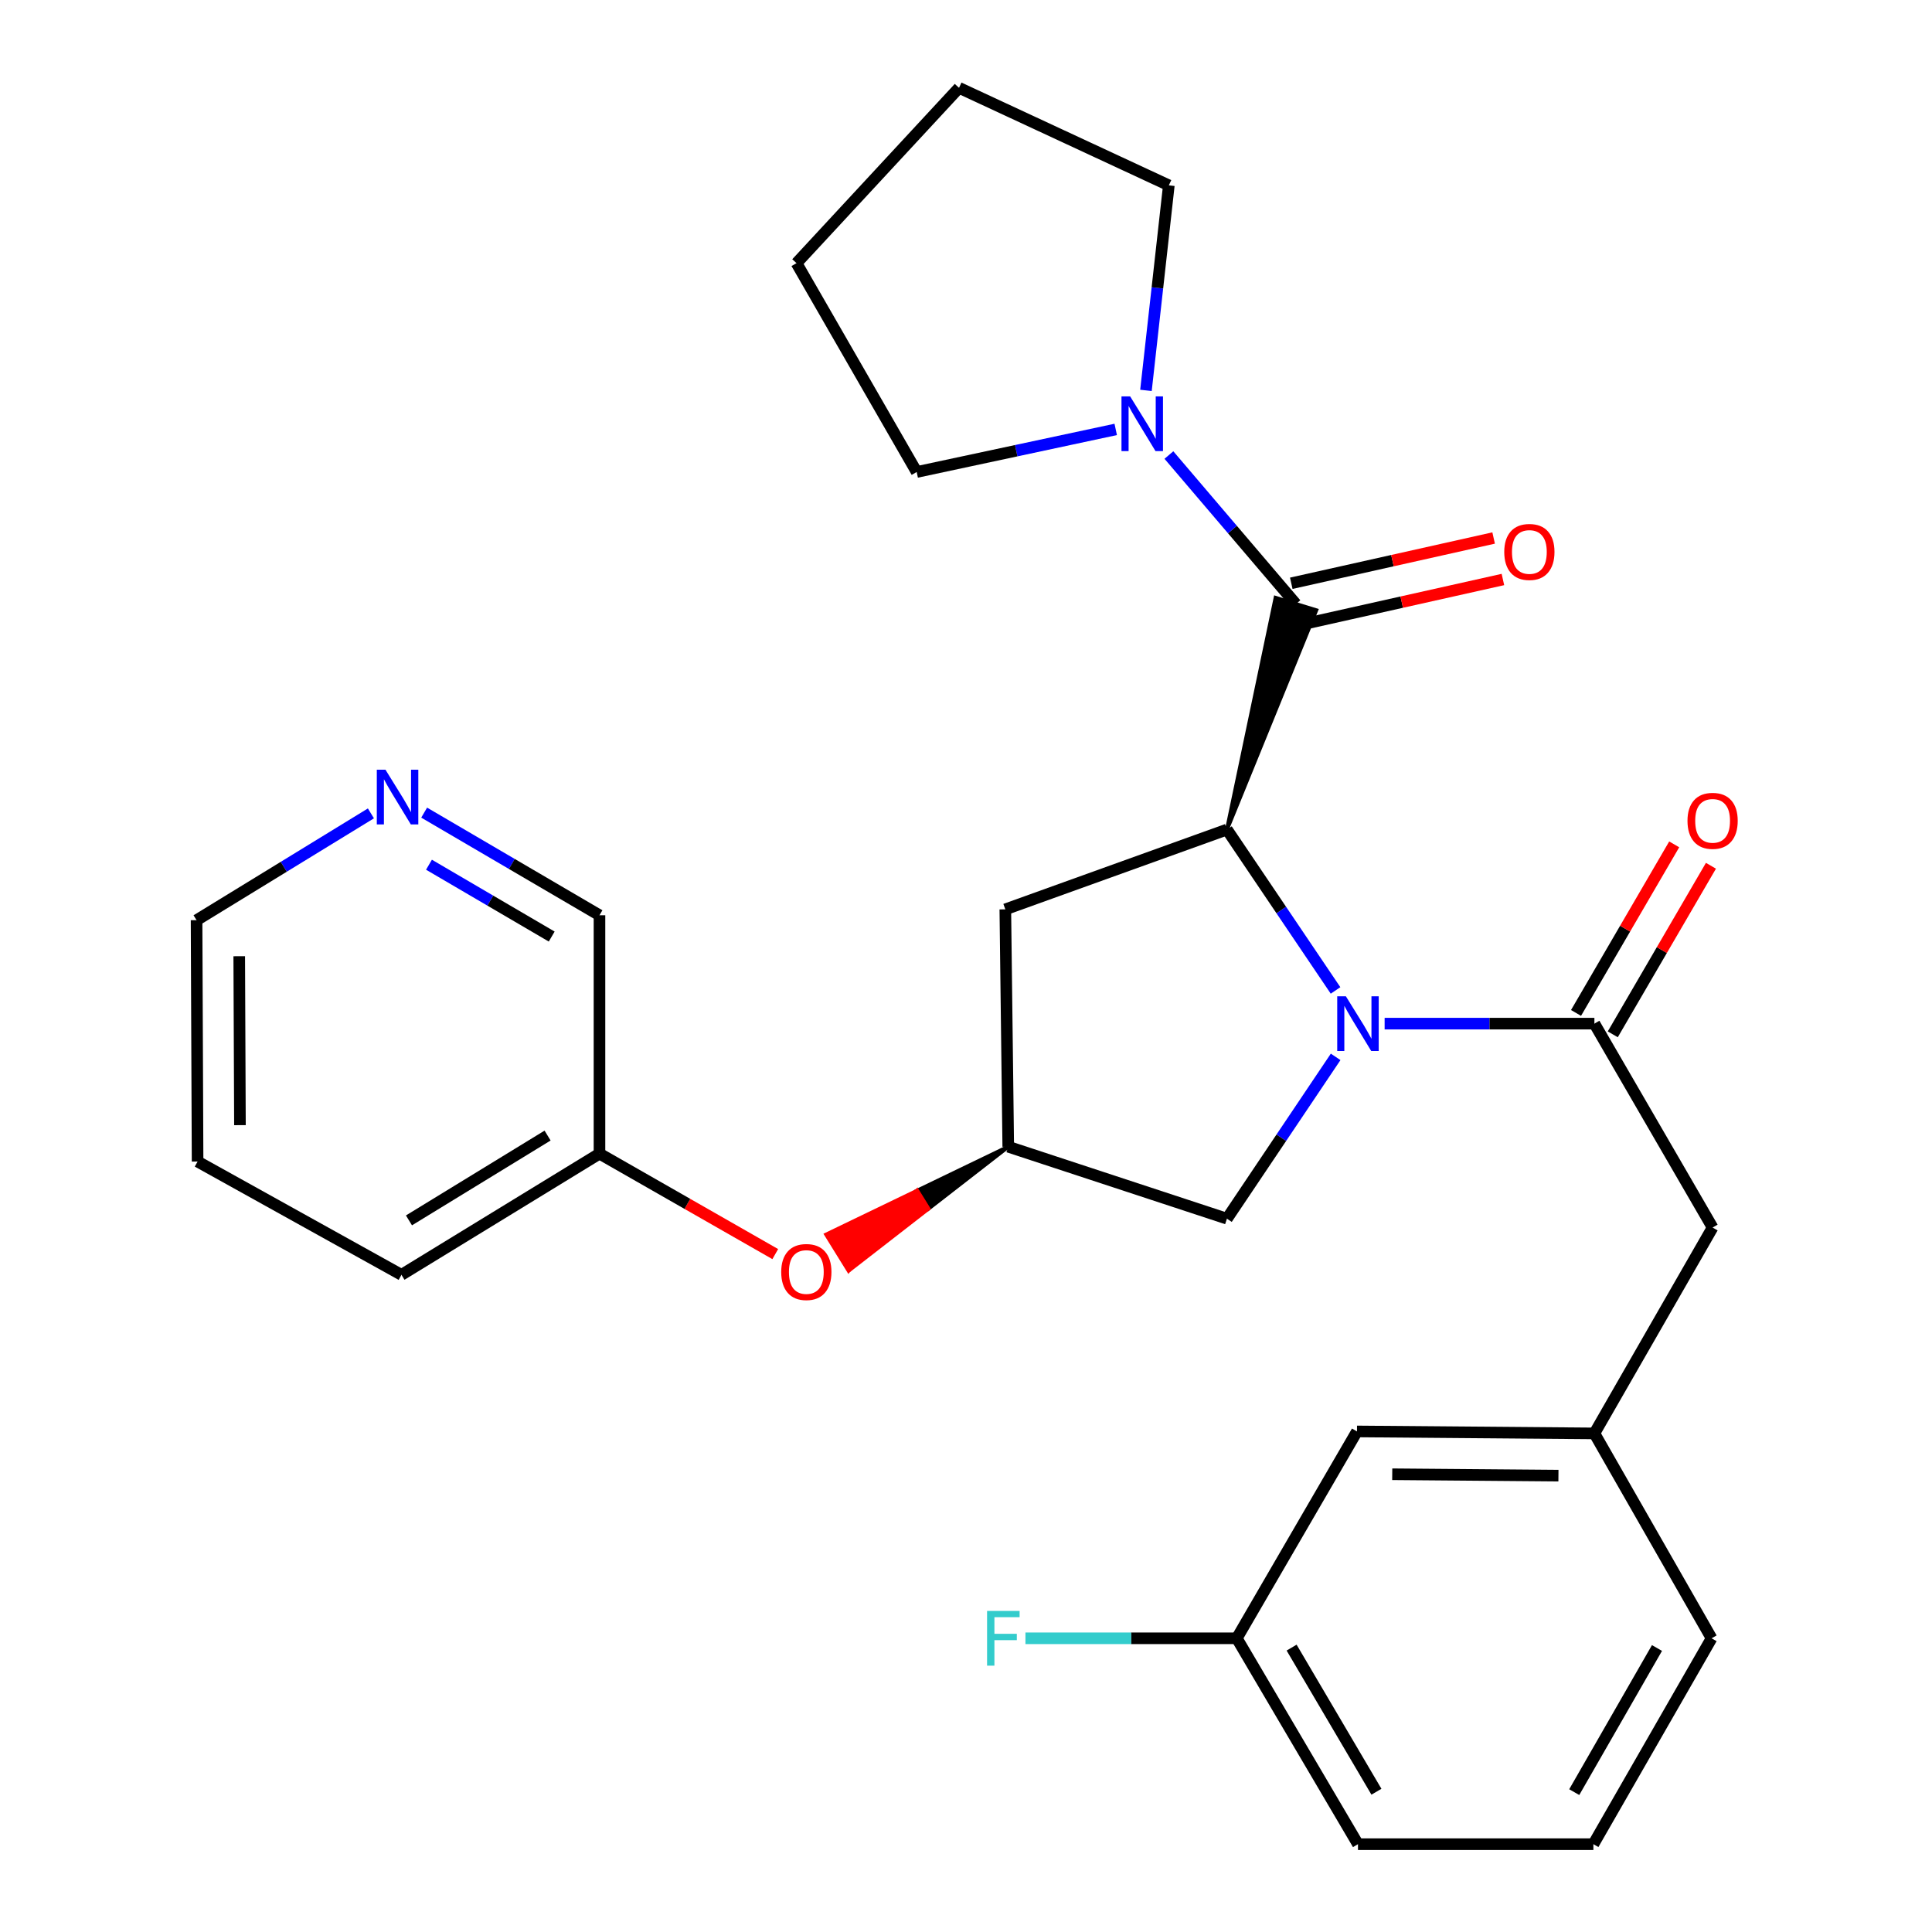 <?xml version='1.0' encoding='iso-8859-1'?>
<svg version='1.1' baseProfile='full'
              xmlns='http://www.w3.org/2000/svg'
                      xmlns:rdkit='http://www.rdkit.org/xml'
                      xmlns:xlink='http://www.w3.org/1999/xlink'
                  xml:space='preserve'
width='1000px' height='1000px' viewBox='0 0 1000 1000'>
<!-- END OF HEADER -->
<rect style='opacity:1.0;fill:#FFFFFF;stroke:none' width='1000' height='1000' x='0' y='0'> </rect>
<path class='bond-0' d='M 691.277,512.643 L 663.17,471.011' style='fill:none;fill-rule:evenodd;stroke:#0000FF;stroke-width:6px;stroke-linecap:butt;stroke-linejoin:miter;stroke-opacity:1' />
<path class='bond-0' d='M 663.17,471.011 L 635.063,429.38' style='fill:none;fill-rule:evenodd;stroke:#000000;stroke-width:6px;stroke-linecap:butt;stroke-linejoin:miter;stroke-opacity:1' />
<path class='bond-2' d='M 716.683,529.833 L 770.971,529.833' style='fill:none;fill-rule:evenodd;stroke:#0000FF;stroke-width:6px;stroke-linecap:butt;stroke-linejoin:miter;stroke-opacity:1' />
<path class='bond-2' d='M 770.971,529.833 L 825.259,529.833' style='fill:none;fill-rule:evenodd;stroke:#000000;stroke-width:6px;stroke-linecap:butt;stroke-linejoin:miter;stroke-opacity:1' />
<path class='bond-5' d='M 691.328,547.033 L 663.195,588.91' style='fill:none;fill-rule:evenodd;stroke:#0000FF;stroke-width:6px;stroke-linecap:butt;stroke-linejoin:miter;stroke-opacity:1' />
<path class='bond-5' d='M 663.195,588.91 L 635.063,630.787' style='fill:none;fill-rule:evenodd;stroke:#000000;stroke-width:6px;stroke-linecap:butt;stroke-linejoin:miter;stroke-opacity:1' />
<path class='bond-1' d='M 635.063,429.38 L 681.287,315.859 L 660.241,309.423 Z' style='fill:#000000;fill-rule:evenodd;fill-opacity:1;stroke:#000000;stroke-width:2px;stroke-linecap:butt;stroke-linejoin:miter;stroke-opacity:1;' />
<path class='bond-4' d='M 635.063,429.38 L 520.353,470.681' style='fill:none;fill-rule:evenodd;stroke:#000000;stroke-width:6px;stroke-linecap:butt;stroke-linejoin:miter;stroke-opacity:1' />
<path class='bond-3' d='M 670.764,312.641 L 637.894,274.082' style='fill:none;fill-rule:evenodd;stroke:#000000;stroke-width:6px;stroke-linecap:butt;stroke-linejoin:miter;stroke-opacity:1' />
<path class='bond-3' d='M 637.894,274.082 L 605.024,235.523' style='fill:none;fill-rule:evenodd;stroke:#0000FF;stroke-width:6px;stroke-linecap:butt;stroke-linejoin:miter;stroke-opacity:1' />
<path class='bond-8' d='M 673.167,323.379 L 725.536,311.663' style='fill:none;fill-rule:evenodd;stroke:#000000;stroke-width:6px;stroke-linecap:butt;stroke-linejoin:miter;stroke-opacity:1' />
<path class='bond-8' d='M 725.536,311.663 L 777.906,299.947' style='fill:none;fill-rule:evenodd;stroke:#FF0000;stroke-width:6px;stroke-linecap:butt;stroke-linejoin:miter;stroke-opacity:1' />
<path class='bond-8' d='M 668.362,301.902 L 720.731,290.186' style='fill:none;fill-rule:evenodd;stroke:#000000;stroke-width:6px;stroke-linecap:butt;stroke-linejoin:miter;stroke-opacity:1' />
<path class='bond-8' d='M 720.731,290.186 L 773.101,278.47' style='fill:none;fill-rule:evenodd;stroke:#FF0000;stroke-width:6px;stroke-linecap:butt;stroke-linejoin:miter;stroke-opacity:1' />
<path class='bond-7' d='M 825.259,529.833 L 886.44,635.372' style='fill:none;fill-rule:evenodd;stroke:#000000;stroke-width:6px;stroke-linecap:butt;stroke-linejoin:miter;stroke-opacity:1' />
<path class='bond-9' d='M 834.767,535.371 L 860.175,491.745' style='fill:none;fill-rule:evenodd;stroke:#000000;stroke-width:6px;stroke-linecap:butt;stroke-linejoin:miter;stroke-opacity:1' />
<path class='bond-9' d='M 860.175,491.745 L 885.583,448.12' style='fill:none;fill-rule:evenodd;stroke:#FF0000;stroke-width:6px;stroke-linecap:butt;stroke-linejoin:miter;stroke-opacity:1' />
<path class='bond-9' d='M 815.75,524.295 L 841.157,480.669' style='fill:none;fill-rule:evenodd;stroke:#000000;stroke-width:6px;stroke-linecap:butt;stroke-linejoin:miter;stroke-opacity:1' />
<path class='bond-9' d='M 841.157,480.669 L 866.565,437.044' style='fill:none;fill-rule:evenodd;stroke:#FF0000;stroke-width:6px;stroke-linecap:butt;stroke-linejoin:miter;stroke-opacity:1' />
<path class='bond-17' d='M 577.494,222.265 L 525.987,233.286' style='fill:none;fill-rule:evenodd;stroke:#0000FF;stroke-width:6px;stroke-linecap:butt;stroke-linejoin:miter;stroke-opacity:1' />
<path class='bond-17' d='M 525.987,233.286 L 474.48,244.307' style='fill:none;fill-rule:evenodd;stroke:#000000;stroke-width:6px;stroke-linecap:butt;stroke-linejoin:miter;stroke-opacity:1' />
<path class='bond-18' d='M 593.145,202.064 L 599.065,149.001' style='fill:none;fill-rule:evenodd;stroke:#0000FF;stroke-width:6px;stroke-linecap:butt;stroke-linejoin:miter;stroke-opacity:1' />
<path class='bond-18' d='M 599.065,149.001 L 604.985,95.938' style='fill:none;fill-rule:evenodd;stroke:#000000;stroke-width:6px;stroke-linecap:butt;stroke-linejoin:miter;stroke-opacity:1' />
<path class='bond-28' d='M 520.353,470.681 L 521.87,593.545' style='fill:none;fill-rule:evenodd;stroke:#000000;stroke-width:6px;stroke-linecap:butt;stroke-linejoin:miter;stroke-opacity:1' />
<path class='bond-6' d='M 635.063,630.787 L 521.87,593.545' style='fill:none;fill-rule:evenodd;stroke:#000000;stroke-width:6px;stroke-linecap:butt;stroke-linejoin:miter;stroke-opacity:1' />
<path class='bond-10' d='M 521.87,593.545 L 474.752,616.27 L 480.548,625.624 Z' style='fill:#000000;fill-rule:evenodd;fill-opacity:1;stroke:#000000;stroke-width:2px;stroke-linecap:butt;stroke-linejoin:miter;stroke-opacity:1;' />
<path class='bond-10' d='M 474.752,616.27 L 439.227,657.702 L 427.635,638.995 Z' style='fill:#FF0000;fill-rule:evenodd;fill-opacity:1;stroke:#FF0000;stroke-width:2px;stroke-linecap:butt;stroke-linejoin:miter;stroke-opacity:1;' />
<path class='bond-10' d='M 474.752,616.27 L 480.548,625.624 L 439.227,657.702 Z' style='fill:#FF0000;fill-rule:evenodd;fill-opacity:1;stroke:#FF0000;stroke-width:2px;stroke-linecap:butt;stroke-linejoin:miter;stroke-opacity:1;' />
<path class='bond-12' d='M 886.44,635.372 L 825.259,741.926' style='fill:none;fill-rule:evenodd;stroke:#000000;stroke-width:6px;stroke-linecap:butt;stroke-linejoin:miter;stroke-opacity:1' />
<path class='bond-15' d='M 401.274,649.119 L 355.782,623.123' style='fill:none;fill-rule:evenodd;stroke:#FF0000;stroke-width:6px;stroke-linecap:butt;stroke-linejoin:miter;stroke-opacity:1' />
<path class='bond-15' d='M 355.782,623.123 L 310.29,597.128' style='fill:none;fill-rule:evenodd;stroke:#000000;stroke-width:6px;stroke-linecap:butt;stroke-linejoin:miter;stroke-opacity:1' />
<path class='bond-11' d='M 219.545,420.615 L 264.917,447.176' style='fill:none;fill-rule:evenodd;stroke:#0000FF;stroke-width:6px;stroke-linecap:butt;stroke-linejoin:miter;stroke-opacity:1' />
<path class='bond-11' d='M 264.917,447.176 L 310.29,473.737' style='fill:none;fill-rule:evenodd;stroke:#000000;stroke-width:6px;stroke-linecap:butt;stroke-linejoin:miter;stroke-opacity:1' />
<path class='bond-11' d='M 222.038,447.576 L 253.799,466.169' style='fill:none;fill-rule:evenodd;stroke:#0000FF;stroke-width:6px;stroke-linecap:butt;stroke-linejoin:miter;stroke-opacity:1' />
<path class='bond-11' d='M 253.799,466.169 L 285.56,484.762' style='fill:none;fill-rule:evenodd;stroke:#000000;stroke-width:6px;stroke-linecap:butt;stroke-linejoin:miter;stroke-opacity:1' />
<path class='bond-31' d='M 191.987,421.004 L 146.864,448.649' style='fill:none;fill-rule:evenodd;stroke:#0000FF;stroke-width:6px;stroke-linecap:butt;stroke-linejoin:miter;stroke-opacity:1' />
<path class='bond-31' d='M 146.864,448.649 L 101.742,476.293' style='fill:none;fill-rule:evenodd;stroke:#000000;stroke-width:6px;stroke-linecap:butt;stroke-linejoin:miter;stroke-opacity:1' />
<path class='bond-13' d='M 825.259,741.926 L 702.37,740.911' style='fill:none;fill-rule:evenodd;stroke:#000000;stroke-width:6px;stroke-linecap:butt;stroke-linejoin:miter;stroke-opacity:1' />
<path class='bond-13' d='M 806.643,763.781 L 720.621,763.071' style='fill:none;fill-rule:evenodd;stroke:#000000;stroke-width:6px;stroke-linecap:butt;stroke-linejoin:miter;stroke-opacity:1' />
<path class='bond-22' d='M 825.259,741.926 L 885.914,847.979' style='fill:none;fill-rule:evenodd;stroke:#000000;stroke-width:6px;stroke-linecap:butt;stroke-linejoin:miter;stroke-opacity:1' />
<path class='bond-14' d='M 702.37,740.911 L 640.161,847.979' style='fill:none;fill-rule:evenodd;stroke:#000000;stroke-width:6px;stroke-linecap:butt;stroke-linejoin:miter;stroke-opacity:1' />
<path class='bond-16' d='M 640.161,847.979 L 585.464,847.979' style='fill:none;fill-rule:evenodd;stroke:#000000;stroke-width:6px;stroke-linecap:butt;stroke-linejoin:miter;stroke-opacity:1' />
<path class='bond-16' d='M 585.464,847.979 L 530.767,847.979' style='fill:none;fill-rule:evenodd;stroke:#33CCCC;stroke-width:6px;stroke-linecap:butt;stroke-linejoin:miter;stroke-opacity:1' />
<path class='bond-30' d='M 640.161,847.979 L 702.883,954.545' style='fill:none;fill-rule:evenodd;stroke:#000000;stroke-width:6px;stroke-linecap:butt;stroke-linejoin:miter;stroke-opacity:1' />
<path class='bond-30' d='M 668.536,852.801 L 712.441,927.397' style='fill:none;fill-rule:evenodd;stroke:#000000;stroke-width:6px;stroke-linecap:butt;stroke-linejoin:miter;stroke-opacity:1' />
<path class='bond-19' d='M 310.29,597.128 L 310.29,473.737' style='fill:none;fill-rule:evenodd;stroke:#000000;stroke-width:6px;stroke-linecap:butt;stroke-linejoin:miter;stroke-opacity:1' />
<path class='bond-24' d='M 310.29,597.128 L 207.795,659.85' style='fill:none;fill-rule:evenodd;stroke:#000000;stroke-width:6px;stroke-linecap:butt;stroke-linejoin:miter;stroke-opacity:1' />
<path class='bond-24' d='M 283.428,587.764 L 211.681,631.669' style='fill:none;fill-rule:evenodd;stroke:#000000;stroke-width:6px;stroke-linecap:butt;stroke-linejoin:miter;stroke-opacity:1' />
<path class='bond-25' d='M 474.48,244.307 L 412.271,136.212' style='fill:none;fill-rule:evenodd;stroke:#000000;stroke-width:6px;stroke-linecap:butt;stroke-linejoin:miter;stroke-opacity:1' />
<path class='bond-26' d='M 604.985,95.938 L 496.389,45.455' style='fill:none;fill-rule:evenodd;stroke:#000000;stroke-width:6px;stroke-linecap:butt;stroke-linejoin:miter;stroke-opacity:1' />
<path class='bond-20' d='M 824.733,954.545 L 885.914,847.979' style='fill:none;fill-rule:evenodd;stroke:#000000;stroke-width:6px;stroke-linecap:butt;stroke-linejoin:miter;stroke-opacity:1' />
<path class='bond-20' d='M 814.824,927.603 L 857.651,853.006' style='fill:none;fill-rule:evenodd;stroke:#000000;stroke-width:6px;stroke-linecap:butt;stroke-linejoin:miter;stroke-opacity:1' />
<path class='bond-23' d='M 824.733,954.545 L 702.883,954.545' style='fill:none;fill-rule:evenodd;stroke:#000000;stroke-width:6px;stroke-linecap:butt;stroke-linejoin:miter;stroke-opacity:1' />
<path class='bond-21' d='M 101.742,476.293 L 102.268,601.211' style='fill:none;fill-rule:evenodd;stroke:#000000;stroke-width:6px;stroke-linecap:butt;stroke-linejoin:miter;stroke-opacity:1' />
<path class='bond-21' d='M 123.828,494.938 L 124.196,582.381' style='fill:none;fill-rule:evenodd;stroke:#000000;stroke-width:6px;stroke-linecap:butt;stroke-linejoin:miter;stroke-opacity:1' />
<path class='bond-27' d='M 207.795,659.85 L 102.268,601.211' style='fill:none;fill-rule:evenodd;stroke:#000000;stroke-width:6px;stroke-linecap:butt;stroke-linejoin:miter;stroke-opacity:1' />
<path class='bond-29' d='M 412.271,136.212 L 496.389,45.455' style='fill:none;fill-rule:evenodd;stroke:#000000;stroke-width:6px;stroke-linecap:butt;stroke-linejoin:miter;stroke-opacity:1' />
<path  class='atom-0' d='M 696.623 515.673
L 705.903 530.673
Q 706.823 532.153, 708.303 534.833
Q 709.783 537.513, 709.863 537.673
L 709.863 515.673
L 713.623 515.673
L 713.623 543.993
L 709.743 543.993
L 699.783 527.593
Q 698.623 525.673, 697.383 523.473
Q 696.183 521.273, 695.823 520.593
L 695.823 543.993
L 692.143 543.993
L 692.143 515.673
L 696.623 515.673
' fill='#0000FF'/>
<path  class='atom-4' d='M 584.958 205.168
L 594.238 220.168
Q 595.158 221.648, 596.638 224.328
Q 598.118 227.008, 598.198 227.168
L 598.198 205.168
L 601.958 205.168
L 601.958 233.488
L 598.078 233.488
L 588.118 217.088
Q 586.958 215.168, 585.718 212.968
Q 584.518 210.768, 584.158 210.088
L 584.158 233.488
L 580.478 233.488
L 580.478 205.168
L 584.958 205.168
' fill='#0000FF'/>
<path  class='atom-9' d='M 778.599 285.688
Q 778.599 278.888, 781.959 275.088
Q 785.319 271.288, 791.599 271.288
Q 797.879 271.288, 801.239 275.088
Q 804.599 278.888, 804.599 285.688
Q 804.599 292.568, 801.199 296.488
Q 797.799 300.368, 791.599 300.368
Q 785.359 300.368, 781.959 296.488
Q 778.599 292.608, 778.599 285.688
M 791.599 297.168
Q 795.919 297.168, 798.239 294.288
Q 800.599 291.368, 800.599 285.688
Q 800.599 280.128, 798.239 277.328
Q 795.919 274.488, 791.599 274.488
Q 787.279 274.488, 784.919 277.288
Q 782.599 280.088, 782.599 285.688
Q 782.599 291.408, 784.919 294.288
Q 787.279 297.168, 791.599 297.168
' fill='#FF0000'/>
<path  class='atom-10' d='M 873.44 424.862
Q 873.44 418.062, 876.8 414.262
Q 880.16 410.462, 886.44 410.462
Q 892.72 410.462, 896.08 414.262
Q 899.44 418.062, 899.44 424.862
Q 899.44 431.742, 896.04 435.662
Q 892.64 439.542, 886.44 439.542
Q 880.2 439.542, 876.8 435.662
Q 873.44 431.782, 873.44 424.862
M 886.44 436.342
Q 890.76 436.342, 893.08 433.462
Q 895.44 430.542, 895.44 424.862
Q 895.44 419.302, 893.08 416.502
Q 890.76 413.662, 886.44 413.662
Q 882.12 413.662, 879.76 416.462
Q 877.44 419.262, 877.44 424.862
Q 877.44 430.582, 879.76 433.462
Q 882.12 436.342, 886.44 436.342
' fill='#FF0000'/>
<path  class='atom-11' d='M 404.357 658.389
Q 404.357 651.589, 407.717 647.789
Q 411.077 643.989, 417.357 643.989
Q 423.637 643.989, 426.997 647.789
Q 430.357 651.589, 430.357 658.389
Q 430.357 665.269, 426.957 669.189
Q 423.557 673.069, 417.357 673.069
Q 411.117 673.069, 407.717 669.189
Q 404.357 665.309, 404.357 658.389
M 417.357 669.869
Q 421.677 669.869, 423.997 666.989
Q 426.357 664.069, 426.357 658.389
Q 426.357 652.829, 423.997 650.029
Q 421.677 647.189, 417.357 647.189
Q 413.037 647.189, 410.677 649.989
Q 408.357 652.789, 408.357 658.389
Q 408.357 664.109, 410.677 666.989
Q 413.037 669.869, 417.357 669.869
' fill='#FF0000'/>
<path  class='atom-12' d='M 199.517 398.396
L 208.797 413.396
Q 209.717 414.876, 211.197 417.556
Q 212.677 420.236, 212.757 420.396
L 212.757 398.396
L 216.517 398.396
L 216.517 426.716
L 212.637 426.716
L 202.677 410.316
Q 201.517 408.396, 200.277 406.196
Q 199.077 403.996, 198.717 403.316
L 198.717 426.716
L 195.037 426.716
L 195.037 398.396
L 199.517 398.396
' fill='#0000FF'/>
<path  class='atom-17' d='M 510.906 833.819
L 527.746 833.819
L 527.746 837.059
L 514.706 837.059
L 514.706 845.659
L 526.306 845.659
L 526.306 848.939
L 514.706 848.939
L 514.706 862.139
L 510.906 862.139
L 510.906 833.819
' fill='#33CCCC'/>
</svg>
